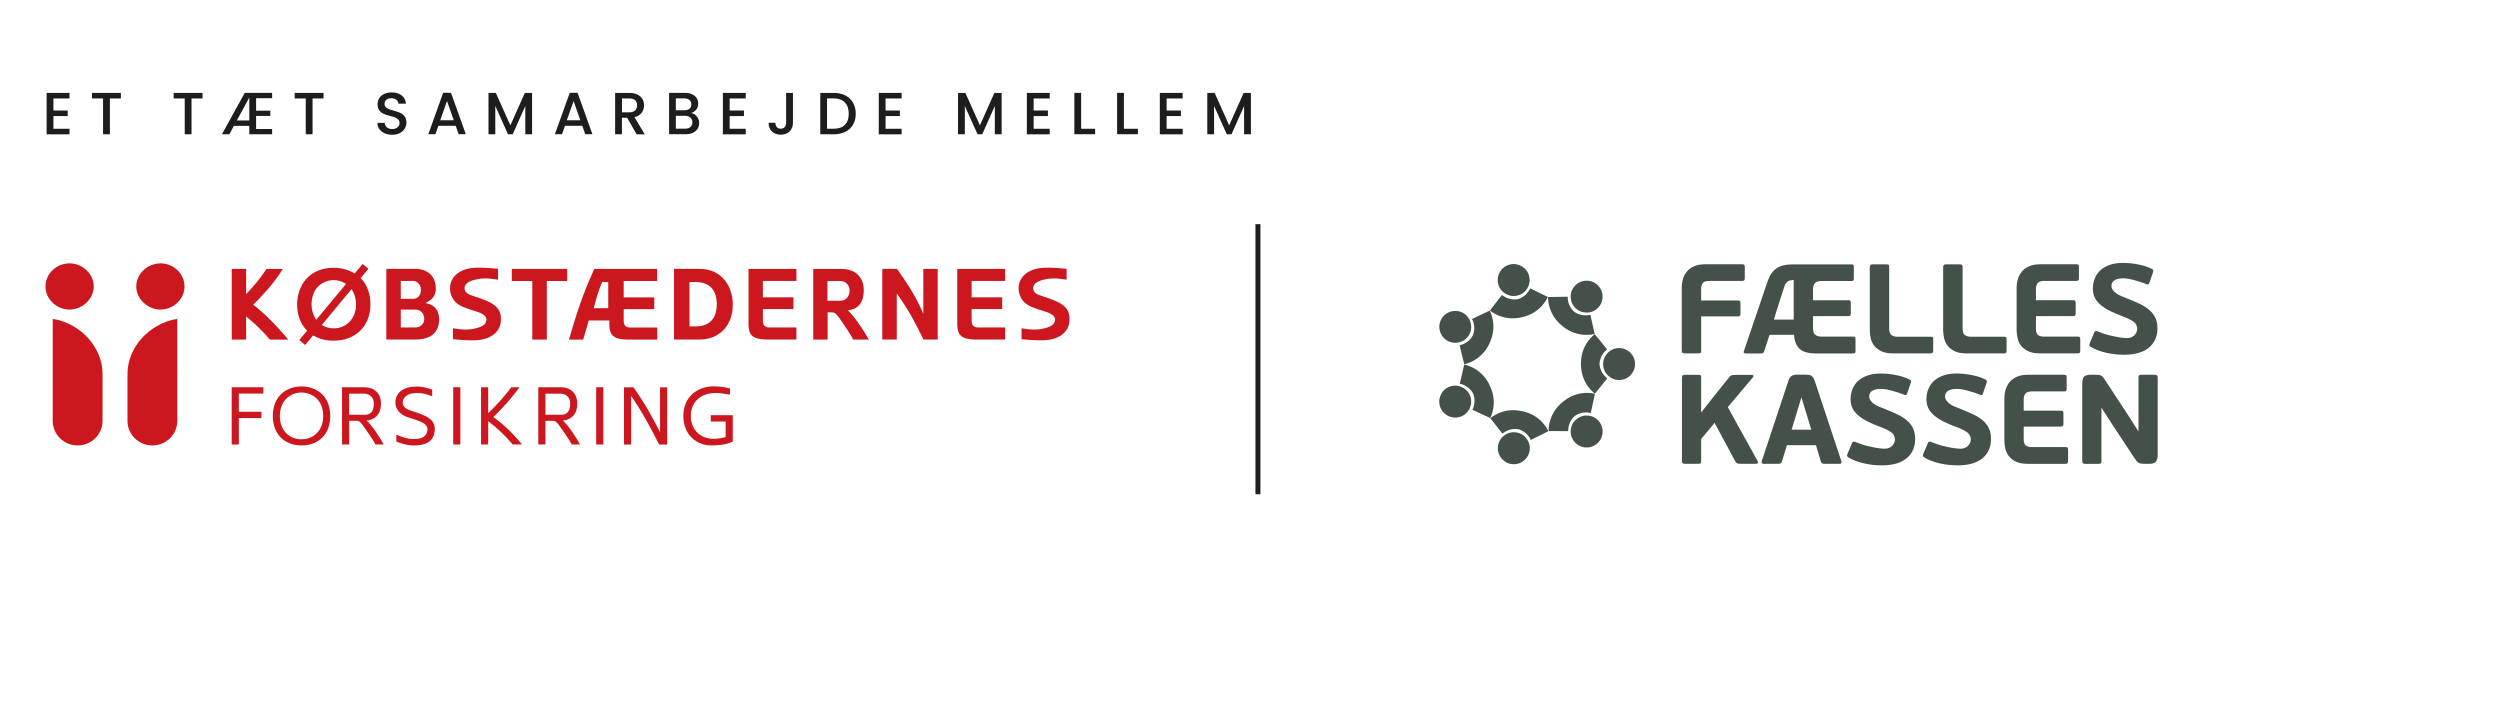 <?xml version="1.0" encoding="UTF-8"?><svg xmlns="http://www.w3.org/2000/svg" viewBox="0 0 504 145"><defs><style>.cls-1,.cls-2{fill:none;}.cls-2{stroke:#1d1d1b;stroke-miterlimit:10;}.cls-3{fill:#1d1d1b;}.cls-4{fill:#435148;}.cls-5{fill:#cc171f;}</style></defs><g id="KF_logo"><line class="cls-2" x1="253.6" y1="45.19" x2="253.6" y2="99.64"/><rect class="cls-1" x="8.5" y="18.19" width="252.07" height="23.07"/><path class="cls-3" d="M10.77,19.83v2.45h2.88v1.12h-2.88v2.56h3.24v1.12h-4.61v-8.35h4.61v1.12h-3.24Z"/><path class="cls-3" d="M24.37,18.73v1.12h-2.22v7.22h-1.37v-7.22h-2.23v-1.12h5.82Z"/><path class="cls-3" d="M40.83,18.73v1.12h-2.22v7.22h-1.37v-7.22h-2.23v-1.12h5.82Z"/><path class="cls-3" d="M51.63,19.78v2.53h2.87v1.06h-2.87v2.63h3.23v1.07h-4.6v-1.7h-3.11l-.92,1.7h-1.49l4.6-8.35h5.52v1.07h-3.23ZM50.26,24.29v-4.63l-2.52,4.63h2.52Z"/><path class="cls-3" d="M65.23,18.73v1.12h-2.22v7.22h-1.37v-7.22h-2.23v-1.12h5.82Z"/><path class="cls-3" d="M77.54,26.86c-.45-.2-.8-.47-1.06-.83-.26-.36-.38-.78-.38-1.26h1.46c.03.36.17.66.43.89.25.23.61.35,1.06.35s.84-.11,1.1-.34c.26-.23.4-.52.4-.88,0-.28-.08-.51-.25-.68s-.37-.31-.61-.41-.58-.2-1.01-.31c-.54-.14-.99-.29-1.33-.44-.34-.15-.63-.38-.87-.69-.24-.31-.36-.73-.36-1.25,0-.48.12-.9.36-1.26.24-.36.58-.64,1.01-.83.43-.19.93-.29,1.5-.29.81,0,1.47.2,1.99.61.52.4.8.96.86,1.66h-1.51c-.02-.3-.17-.56-.43-.78-.26-.22-.61-.32-1.04-.32-.39,0-.71.1-.96.3-.25.2-.37.49-.37.86,0,.26.08.47.23.63.16.16.35.29.59.39.24.1.57.2.98.31.55.15,1,.3,1.35.46.35.15.64.39.89.7.24.32.37.74.37,1.27,0,.42-.11.82-.34,1.2s-.56.68-1,.91c-.44.23-.95.34-1.54.34-.56,0-1.06-.1-1.51-.29Z"/><path class="cls-3" d="M91.87,25.36h-3.49l-.6,1.7h-1.43l2.99-8.35h1.58l2.99,8.35h-1.44l-.6-1.7ZM91.48,24.25l-1.36-3.88-1.37,3.88h2.72Z"/><path class="cls-3" d="M107.27,18.73v8.34h-1.37v-5.71l-2.54,5.71h-.95l-2.56-5.71v5.71h-1.37v-8.34h1.48l2.93,6.54,2.92-6.54h1.46Z"/><path class="cls-3" d="M117.39,25.36h-3.49l-.6,1.7h-1.43l2.99-8.35h1.58l2.99,8.35h-1.44l-.6-1.7ZM117,24.25l-1.36-3.88-1.37,3.88h2.72Z"/><path class="cls-3" d="M128.34,27.07l-1.92-3.34h-1.04v3.34h-1.37v-8.34h2.88c.64,0,1.18.11,1.63.34.44.22.78.52,1,.9s.33.8.33,1.26c0,.54-.16,1.04-.47,1.48-.32.44-.8.75-1.46.91l2.06,3.46h-1.63ZM125.38,22.64h1.51c.51,0,.9-.13,1.16-.38.26-.26.39-.6.39-1.03s-.13-.77-.38-1.01-.64-.37-1.16-.37h-1.51v2.8Z"/><path class="cls-3" d="M140.49,23.49c.31.39.47.84.47,1.33,0,.42-.11.81-.33,1.15-.22.34-.54.61-.95.8-.42.2-.9.29-1.45.29h-3.34v-8.34h3.18c.57,0,1.06.1,1.46.29.41.19.72.45.92.77.21.32.31.69.31,1.09,0,.48-.13.88-.38,1.2-.26.32-.6.56-1.03.71.45.08.83.32,1.14.71ZM136.25,22.23h1.69c.45,0,.8-.1,1.05-.31.25-.2.38-.5.38-.88s-.13-.67-.38-.88c-.25-.21-.6-.32-1.05-.32h-1.69v2.39ZM139.19,25.61c.26-.22.4-.54.4-.94s-.14-.73-.42-.97c-.28-.24-.65-.36-1.12-.36h-1.8v2.6h1.85c.46,0,.83-.11,1.09-.34Z"/><path class="cls-3" d="M147.1,19.83v2.45h2.88v1.12h-2.88v2.56h3.24v1.12h-4.61v-8.35h4.61v1.12h-3.24Z"/><path class="cls-3" d="M159.86,18.73v6.01c0,.74-.23,1.33-.68,1.76-.45.43-1.05.65-1.78.65s-1.33-.22-1.78-.65c-.45-.43-.68-1.02-.68-1.76h1.38c0,.37.1.66.28.88.18.22.45.32.8.32s.62-.11.8-.33c.18-.22.28-.51.28-.87v-6.01h1.38Z"/><path class="cls-3" d="M170.42,19.24c.67.34,1.18.83,1.55,1.46.36.64.55,1.38.55,2.23s-.18,1.58-.55,2.21c-.36.62-.88,1.1-1.55,1.43s-1.45.5-2.33.5h-2.72v-8.34h2.72c.89,0,1.67.17,2.33.51ZM170.33,25.16c.52-.53.78-1.27.78-2.23s-.26-1.72-.78-2.27c-.52-.54-1.27-.82-2.24-.82h-1.36v6.11h1.36c.98,0,1.72-.26,2.24-.79Z"/><path class="cls-3" d="M178.53,19.83v2.45h2.88v1.12h-2.88v2.56h3.24v1.12h-4.61v-8.35h4.61v1.12h-3.24Z"/><path class="cls-3" d="M201.93,18.73v8.34h-1.37v-5.71l-2.54,5.71h-.95l-2.56-5.71v5.71h-1.37v-8.34h1.48l2.93,6.54,2.92-6.54h1.46Z"/><path class="cls-3" d="M208.38,19.83v2.45h2.88v1.12h-2.88v2.56h3.24v1.12h-4.61v-8.35h4.61v1.12h-3.24Z"/><path class="cls-3" d="M217.96,25.96h2.82v1.1h-4.19v-8.34h1.37v7.24Z"/><path class="cls-3" d="M226.58,25.96h2.82v1.1h-4.19v-8.34h1.37v7.24Z"/><path class="cls-3" d="M235.19,19.83v2.45h2.88v1.12h-2.88v2.56h3.24v1.12h-4.61v-8.35h4.61v1.12h-3.24Z"/><path class="cls-3" d="M252.18,18.73v8.34h-1.37v-5.71l-2.54,5.71h-.95l-2.56-5.71v5.71h-1.37v-8.34h1.48l2.93,6.54,2.92-6.54h1.46Z"/><path class="cls-5" d="M48.15,89.61h-1.44v-11.54h6.38v1.27h-4.94v3.67h4.55v1.27h-4.55v5.32Z"/><path class="cls-5" d="M60.81,89.8c-3.5,0-5.81-2.31-5.81-5.91,0-4.34,3.05-5.99,5.79-5.99s5.79,1.66,5.79,5.99c0,3.6-2.31,5.91-5.81,5.91h.03ZM65.16,83.89c0-3.32-2.29-4.76-4.37-4.76s-4.37,1.44-4.37,4.76c0,2.73,1.74,4.67,4.35,4.67s4.39-1.94,4.39-4.67Z"/><path class="cls-5" d="M75.71,89.61c-.55-.99-1.52-2.43-2.41-3.65-.6-.85-.84-1.12-1.44-1.12h-1.47v4.77h-1.44v-11.54h4.54c1.84,0,3.32,1.11,3.32,3.32s-1.22,3.03-2.43,3.33c-.15.03-.32.05-.47.05,1.31,1.27,2.71,3.48,3.45,4.84h-1.64ZM73.58,83.62c.89,0,1.79-.47,1.79-2.23,0-1.26-.79-2.03-2.04-2.03h-2.95v4.25h3.2Z"/><path class="cls-5" d="M79.9,87.62c.64.28,1.98.89,3.48.89,1.59,0,2.71-.45,2.8-1.91.05-1.32-1.71-1.74-3.97-2.49-2.68-.89-2.5-3.01-2.5-3.01.07-1.94,1.51-3.18,4.42-3.18,1.06,0,2.5.42,3,.64v1.32c-1.11-.4-1.89-.65-3.03-.65-2.03,0-2.88.89-2.91,1.96,0,0-.1,1.05,1.47,1.54l.67.23c2.53.82,4.45,1.51,4.32,3.77-.2,2.39-1.91,3.08-4.27,3.08-1.39,0-2.63-.47-3.48-.79v-1.39Z"/><path class="cls-5" d="M91.37,89.61v-11.54h1.44v11.54h-1.44Z"/><path class="cls-5" d="M103.36,89.61c-1.44-1.74-3.33-3.52-4.94-4.69v4.69h-1.44v-11.54h1.44v5.22c1.66-1.56,3.25-3.35,4.67-5.22h1.66c-1.72,2.33-3.42,4.19-5.29,6.01,1.99,1.42,3.92,3.25,5.79,5.53h-1.89Z"/><path class="cls-5" d="M115.28,89.61c-.55-.99-1.52-2.43-2.41-3.65-.6-.85-.84-1.12-1.44-1.12h-1.47v4.77h-1.44v-11.54h4.54c1.84,0,3.32,1.11,3.32,3.32s-1.22,3.03-2.43,3.33c-.15.03-.32.05-.47.05,1.31,1.27,2.71,3.48,3.45,4.84h-1.64ZM113.16,83.62c.89,0,1.79-.47,1.79-2.23,0-1.26-.79-2.03-2.04-2.03h-2.95v4.25h3.2Z"/><path class="cls-5" d="M120.19,89.61v-11.54h1.44v11.54h-1.44Z"/><path class="cls-5" d="M133.06,78.08h1.44v11.54h-1.62c-1.69-3.32-3.21-6.26-5.64-9.8v9.8h-1.44v-11.54h1.91c2.41,3.4,3.8,6.03,5.36,9.06v-9.06Z"/><path class="cls-5" d="M147.73,89.03c-1.41.64-2.81.77-4.39.77-2.75,0-5.58-2.04-5.58-5.93s2.86-5.98,6.11-5.98c1.57,0,2.73.27,3.3.44v1.22c-1.93-.3-2.13-.32-2.88-.32-2.95,0-5.02,1.72-5.02,4.64s2.13,4.59,4.49,4.59c.54,0,1.31-.02,2.53-.35v-3.13h-3v-1.27h4.44v5.32Z"/><path class="cls-5" d="M57.02,54.21c-1.65,2.77-4.31,5.58-5.78,7.04l-.18.18.2.16c2.12,1.65,4.54,4.08,6.87,6.87h-3.73c-1.28-1.54-2.77-3.01-4.42-4.36l-.36-.3v4.66h-2.9v-14.24h2.9v5.09l.38-.41c1.42-1.51,2.54-2.91,3.73-4.68h3.29"/><polyline class="cls-5" points="114.35 54.21 114.35 56.65 110.46 56.65 110.24 56.65 110.24 56.87 110.24 68.46 107.31 68.46 107.31 56.87 107.31 56.65 107.09 56.65 103.18 56.65 103.18 54.21 114.35 54.21"/><path class="cls-5" d="M160.56,54.21v2.43h-6.76v3.3h6.16v2.37h-6.16v2.4c0,1.08.71,1.31,1.31,1.31h5.45v2.43h-6.19c-2.58-.09-3.45-.85-3.47-3.04v-11.2h9.66"/><path class="cls-5" d="M172.08,63.83s0-.01-.01-.02l-.02-.02c-.38-.47-.77-.9-1.15-1.27.19,0,.41-.02.6-.06.26-.06.51-.15.76-.25h.03c.91-.44,1.85-1.49,1.85-3.65,0-3.2-2.28-4.34-4.4-4.34h-5.79v14.24h2.9v-5.5h.69c.77,0,1.06.3,1.59,1.05,1.17,1.63,2.24,3.28,2.89,4.45h3.14c-.89-1.59-1.97-3.21-3.08-4.63ZM169.48,60.63h-2.67v-3.98h2.67c.87,0,1.8.69,1.8,1.97s-.93,2.01-1.8,2.01Z"/><path class="cls-5" d="M189.04,54.21v14.24h-2.86c-1.4-2.88-2.98-5.92-4.99-8.71l-.4-.56v9.27h-2.92v-14.24h2.97c1.65,2.31,3.51,5.06,4.88,8.1l.42.94v-9.04h2.9"/><path class="cls-5" d="M202.64,54.21v2.43h-6.76v3.3h6.16v2.37h-6.16v2.4c0,1.08.71,1.31,1.31,1.31h5.45v2.43h-6.19c-2.58-.09-3.45-.85-3.47-3.04v-11.2h9.66"/><path class="cls-5" d="M96.62,53.96c1.08,0,1.34,0,3.78.22v2.21c-.96-.17-1.83-.26-2.59-.26-.54,0-1.02.04-1.47.13-1.31.26-2.66.68-2.69,1.84,0,.04-.04.98,1.21,1.37.13.04.25.09.38.14.13.05.26.1.39.14,3.44,1.11,5.52,1.99,5.35,4.82-.09,2.49-2.24,4.04-5.63,4.04h-.27c-1.08,0-1.34,0-3.77-.22v-2.21c.96.17,1.83.26,2.59.26.54,0,1.02-.04,1.47-.13,1.78-.35,2.58-.86,2.68-1.71l.03-.25h-.02c-.08-.98-1.39-1.37-2.89-1.83l-.39-.12-.82-.3c-2.92-.9-3.24-3.06-3.24-3.95,0-2.55,2.21-4.19,5.64-4.19h.27"/><path class="cls-5" d="M211.25,53.96c1.08,0,1.34,0,3.78.22v2.21c-.96-.17-1.83-.26-2.59-.26-.54,0-1.02.04-1.47.13-1.31.26-2.66.68-2.69,1.84,0,.04-.04.98,1.21,1.37.13.04.25.09.38.14.13.05.26.1.39.14,3.44,1.11,5.52,1.99,5.35,4.82-.09,2.49-2.24,4.04-5.63,4.04h-.27c-1.08,0-1.34,0-3.77-.22v-2.21c.96.17,1.83.26,2.59.26.54,0,1.02-.04,1.47-.13,1.78-.35,2.58-.86,2.68-1.71l.03-.25h-.02c-.08-.98-1.39-1.37-2.89-1.83l-.39-.12-.82-.3c-2.92-.9-3.24-3.06-3.24-3.95,0-2.55,2.21-4.19,5.64-4.19h.27"/><path class="cls-5" d="M125.73,56.87v-.22h6.76v-2.43h-12.68c-2.42,5.27-3.71,9.42-5.11,14.24h2.87c.27-.9.54-1.81.8-2.74l.28-.96.05-.16h4.14v.82c.02,2.19.9,2.95,3.47,3.04h6.19v-2.43h-5.45c-.6,0-1.31-.23-1.31-1.31v-2.4h6.16v-2.37h-6.16v-3.08ZM122.61,62.13h-2.92c.45-1.68.87-3.37,1.71-5.27h1.22v5.27Z"/><path class="cls-5" d="M141.07,54.21h-5.19v14.24h5.19c3.32,0,6.66-2.19,6.66-7.09,0-3.45-2.09-7.15-6.66-7.15ZM140.26,65.8h-1.26v-8.93h1.26c2.88,0,4.24,1.68,4.24,4.5s-1.47,4.43-4.24,4.43Z"/><path class="cls-5" d="M72.84,56.21l-.13-.14.12-.15,1.44-1.73-1.17-.97-1.48,1.77-.12.14-.16-.09c-1.17-.68-2.6-1.06-4.05-1.06-5.1,0-7.39,3.72-7.39,7.41,0,2.07.65,3.84,1.88,5.13l.14.14-.13.15-1.46,1.75,1.19.99,1.48-1.79.12-.14.16.09c1.15.65,2.5.97,4.03.97,4.41-.02,7.37-2.96,7.37-7.3,0-2.12-.62-3.87-1.84-5.18ZM63.75,64.47l-.16-.26c-.51-.81-.78-1.79-.78-2.83,0-3.37,2.33-4.91,4.49-4.91.78,0,1.55.22,2.25.63l.22.13-.17.2-5.65,6.8-.2.24ZM67.27,66.19c-.82,0-1.55-.18-2.18-.54l-.23-.13.17-.2,5.65-6.8.2-.24.16.27c.48.79.74,1.78.74,2.84,0,2.78-1.9,4.81-4.51,4.81Z"/><path class="cls-5" d="M86.32,61.24l-.56-.15.51-.26c1.43-.74,1.59-2.06,1.59-2.6,0-3.97-3.69-4.02-3.85-4.02h-6.13v14.24h5.9c2.16,0,4.75-.72,4.75-4.13,0-1.57-.82-2.73-2.2-3.09ZM80.8,60.02v-3.38h2.52c.75,0,1.54.71,1.54,1.78s-.61,1.82-1.54,1.82h-2.52v-.22ZM83.79,66.02h-2.99v-3.6h2.97c.85,0,1.76.6,1.76,1.91,0,.93-.78,1.69-1.74,1.69Z"/><path class="cls-5" d="M32.28,53.09c2.68-.03,4.9,2.06,4.92,4.62.02,2.55-2.19,4.69-4.86,4.7-2.55,0-4.81-2.11-4.87-4.56-.07-2.52,2.17-4.73,4.81-4.75Z"/><path class="cls-5" d="M35.74,64.28c-5.63.92-10.09,5.74-10.04,11.21,0,.05,0,.11.01.16,0,.07-.01.14-.01.21v9c0,2.73,2.25,4.94,5.02,4.94h0c2.77,0,5.02-2.21,5.02-4.94v-9c0-.07,0-.15-.01-.22,0-.08.01-.15.01-.23v-11.14Z"/><path class="cls-5" d="M14.09,53.09c-2.68-.03-4.9,2.06-4.92,4.62-.02,2.55,2.19,4.69,4.86,4.7,2.55,0,4.81-2.11,4.87-4.56.07-2.52-2.17-4.73-4.81-4.75Z"/><path class="cls-5" d="M10.63,64.28c5.63.92,10.09,5.74,10.04,11.21,0,.05,0,.11-.01.16,0,.07.01.14.01.21v9c0,2.73-2.25,4.94-5.02,4.94h0c-2.77,0-5.02-2.21-5.02-4.94v-9c0-.07,0-.15.01-.22,0-.08-.01-.15-.01-.23v-11.14Z"/></g><g id="FÆLLESKASSEN"><path class="cls-4" d="M342.84,71.15c-.07.06-.23.09-.49.09h-2.72c-.2,0-.35-.04-.45-.12-.09-.08-.14-.22-.14-.42v-12.68c0-.61.08-1.2.24-1.77.16-.56.43-1.07.8-1.51.36-.45.85-.8,1.45-1.06.6-.27,1.34-.4,2.23-.4h7.48c.22,0,.36.04.42.13.06.08.09.25.09.49v2.17c0,.22-.04.37-.11.45-.08.07-.21.11-.4.11h-6.63c-.67,0-1.11.15-1.33.45-.22.3-.33.68-.33,1.14v2.36h7.44c.2,0,.34.04.4.12.06.08.09.24.09.5v2c0,.21-.03.35-.1.45-.07.1-.2.14-.38.14h-7.44v6.92c0,.24-.04.39-.1.45Z"/><path class="cls-4" d="M379.34,70.83c-.61-.27-1.09-.63-1.45-1.07-.36-.44-.6-.95-.74-1.51-.14-.56-.2-1.14-.2-1.72v-12.7c0-.2.05-.35.14-.42.09-.08.24-.12.45-.12h2.71c.26,0,.43.03.5.1.07.07.11.21.11.44v12.42c0,.65.16,1.08.48,1.31.32.22.73.33,1.24.33h6.67c.19,0,.32.03.38.09.07.06.1.21.1.45v2.28c0,.36-.16.54-.49.54h-7.57c-.96,0-1.74-.14-2.35-.41Z"/><path class="cls-4" d="M394.14,70.83c-.61-.27-1.09-.63-1.45-1.07-.36-.44-.6-.95-.74-1.51-.14-.56-.21-1.14-.21-1.72v-12.7c0-.2.05-.35.14-.42.09-.08.24-.12.45-.12h2.71c.26,0,.42.03.5.1.08.07.12.21.12.44v12.42c0,.65.16,1.08.47,1.31.32.22.73.33,1.25.33h6.67c.19,0,.31.03.38.09.07.06.1.21.1.45v2.28c0,.36-.16.54-.49.54h-7.57c-.96,0-1.74-.14-2.34-.41Z"/><path class="cls-4" d="M419.28,71.1c-.07.09-.2.14-.41.14h-7.58c-.96,0-1.74-.14-2.34-.41-.61-.27-1.09-.63-1.45-1.07-.36-.44-.61-.95-.74-1.51-.14-.56-.21-1.14-.21-1.72v-8.51c0-.61.09-1.2.26-1.77.17-.56.44-1.07.81-1.51.37-.45.85-.8,1.45-1.06.6-.27,1.33-.4,2.2-.4h7.35c.2,0,.34.04.4.13.06.08.09.25.09.49v2.17c0,.22-.03.37-.11.45-.07.07-.19.11-.38.11h-6.51c-.67,0-1.11.16-1.33.46-.22.31-.33.69-.33,1.13v2.3h7.52c.2,0,.33.04.4.13.06.08.09.25.09.49v2c0,.2-.03.35-.09.45-.06.09-.19.14-.4.14h-7.52v2.59c0,.6.14,1,.42,1.22.28.21.69.32,1.24.32h6.76c.22,0,.36.04.42.12.06.08.09.24.09.5v2.18c0,.21-.03.35-.1.45Z"/><path class="cls-4" d="M348.32,82.08l5.97,10.78c.12.19.15.34.1.46-.05.12-.17.18-.36.18h-2.97c-.36,0-.62-.02-.78-.06-.16-.04-.33-.22-.5-.53l-4.12-7.66-2.71,3.25v4.46c0,.24-.04.39-.1.45-.07.06-.23.09-.49.09h-2.69c-.21,0-.35-.04-.45-.12-.1-.08-.14-.22-.14-.42v-16.86c0-.2.05-.35.14-.42.09-.08.24-.12.45-.12h2.69c.26,0,.42.03.49.09.07.06.1.21.1.45v7.06s2.51-3.19,2.51-3.19l3.2-3.99c.15-.17.31-.28.46-.33.16-.05.4-.08.74-.08h3.3c.15,0,.26.05.32.14.06.1.03.21-.09.35l-5.07,6.02Z"/><path class="cls-4" d="M416.82,93.37c-.07.09-.21.14-.41.14h-7.59c-.95,0-1.74-.14-2.34-.41-.61-.27-1.09-.63-1.45-1.08-.35-.44-.6-.95-.74-1.51-.14-.56-.21-1.14-.21-1.72v-8.5c0-.62.09-1.2.26-1.77.17-.56.44-1.07.81-1.51.37-.44.85-.8,1.45-1.06.6-.26,1.33-.4,2.2-.4h7.35c.2,0,.34.04.4.13.06.09.09.25.09.49v2.18c0,.22-.04.37-.1.45-.07.08-.2.11-.38.11h-6.51c-.67,0-1.11.16-1.33.46-.22.3-.34.68-.34,1.12v2.3h7.52c.21,0,.34.04.4.13.06.08.09.25.09.49v2c0,.21-.03.35-.09.45-.06.09-.19.14-.4.14h-7.52v2.59c0,.6.14,1,.42,1.22.28.21.7.32,1.25.32h6.77c.22,0,.36.04.42.11.06.08.09.25.09.5v2.18c0,.21-.03.36-.1.45Z"/><path class="cls-4" d="M423.65,82.36v10.61c0,.22-.04.37-.12.44-.07.07-.23.1-.47.1h-2.69c-.21,0-.36-.04-.45-.12-.09-.08-.14-.22-.14-.42v-15.62c0-.67.12-1.13.36-1.4.24-.26.67-.4,1.31-.4h1.07c.26,0,.48.01.66.04.18.03.33.08.47.17.14.09.27.21.38.36.12.15.26.35.41.59l4.35,6.63,2.33,3.64v-.18s0-10.71,0-10.71c0-.21.04-.35.12-.42.08-.08.23-.12.47-.12h2.69c.39,0,.59.18.59.54v15.65c0,.55-.11.98-.33,1.29-.22.32-.67.47-1.33.47h-1.08c-.26,0-.47-.01-.65-.04-.18-.03-.34-.08-.48-.17-.14-.08-.26-.2-.38-.34-.12-.15-.26-.34-.41-.57l-4.1-6.2-2.59-4.01v.19Z"/><path class="cls-4" d="M304.42,53.32c-1.73.4-2.81,2.14-2.4,3.87.4,1.73,2.14,2.81,3.87,2.4,1.73-.4,2.81-2.14,2.4-3.87-.4-1.73-2.14-2.81-3.87-2.4Z"/><path class="cls-4" d="M308.48,58.12s-.58,1.63-2.48,2.19c-1.95.34-3.2-.86-3.2-.86l-2.43,3.14s2.56,2.3,6.45,1.36c0,0,.01,0,.02,0,0,0,.01,0,.02,0,3.91-.88,5.18-4.08,5.18-4.08l-3.57-1.74Z"/><path class="cls-4" d="M290.48,64.51c-.76,1.61-.08,3.53,1.52,4.29,1.61.76,3.53.08,4.29-1.52.76-1.61.08-3.53-1.52-4.29-1.61-.76-3.53-.08-4.29,1.52Z"/><path class="cls-4" d="M296.76,64.32s.91,1.47.16,3.31c-.95,1.74-2.67,1.96-2.67,1.96l.94,3.85s3.39-.56,5.09-4.2c0,0,0-.01,0-.02,0,0,0-.01,0-.02,1.75-3.61.05-6.59.05-6.59l-3.58,1.7Z"/><path class="cls-4" d="M290.49,82.38c.78,1.6,2.71,2.26,4.3,1.48,1.6-.78,2.26-2.71,1.48-4.3-.78-1.6-2.71-2.26-4.31-1.49-1.6.78-2.26,2.71-1.48,4.31Z"/><path class="cls-4" d="M294.27,77.36s1.72.21,2.69,1.94c.76,1.83-.13,3.31-.13,3.31l3.6,1.67s1.68-3.01-.11-6.59c0,0,0-.01,0-.02,0,0,0-.01,0-.02-1.73-3.62-5.13-4.15-5.13-4.15l-.9,3.86Z"/><path class="cls-4" d="M304.48,93.51c1.74.39,3.46-.7,3.85-2.44.39-1.74-.7-3.46-2.44-3.85-1.74-.39-3.46.7-3.85,2.44-.39,1.74.7,3.46,2.44,3.85Z"/><path class="cls-4" d="M302.91,87.42s1.23-1.21,3.19-.89c1.9.54,2.5,2.17,2.5,2.17l3.55-1.77s-1.3-3.19-5.22-4.03c0,0-.01,0-.02,0,0,0-.01,0-.02,0-3.9-.91-6.44,1.42-6.44,1.42l2.46,3.12Z"/><path class="cls-4" d="M321.89,89.5c1.39-1.11,1.61-3.14.49-4.53-1.11-1.39-3.14-1.61-4.53-.49-1.39,1.11-1.61,3.14-.49,4.53,1.11,1.39,3.14,1.61,4.53.49Z"/><path class="cls-4" d="M316.16,86.93s-.18-1.72,1.29-3.05c1.61-1.15,3.25-.61,3.25-.61l.83-3.88s-3.3-.97-6.4,1.57c0,0,0,0-.01.01,0,0,0,0-.01.01-3.14,2.49-2.91,5.92-2.91,5.92l3.97.02Z"/><path class="cls-4" d="M329.63,73.38c0-1.78-1.45-3.21-3.23-3.21-1.78,0-3.21,1.46-3.21,3.23,0,1.78,1.45,3.21,3.23,3.21,1.78,0,3.21-1.45,3.21-3.23Z"/><path class="cls-4" d="M324.04,76.27s-1.46-.93-1.58-2.91c.1-1.98,1.55-2.92,1.55-2.92l-2.52-3.07s-2.82,1.98-2.77,5.99c0,0,0,.01,0,.02,0,0,0,.01,0,.02-.02,4.01,2.82,5.96,2.82,5.96l2.49-3.09Z"/><path class="cls-4" d="M321.86,57.28c-1.39-1.1-3.42-.87-4.52.53-1.1,1.4-.87,3.42.53,4.52,1.39,1.1,3.42.87,4.52-.53,1.1-1.39.87-3.42-.53-4.52Z"/><path class="cls-4" d="M320.63,63.44s-1.64.56-3.26-.58c-1.48-1.31-1.31-3.04-1.31-3.04l-3.97.06s-.21,3.44,2.95,5.9c0,0,.01,0,.01.01,0,0,0,0,.01.01,3.12,2.51,6.42,1.52,6.42,1.52l-.86-3.87Z"/><path class="cls-4" d="M371.23,93l-5.33-16.06c-.1-.31-.21-.56-.32-.74-.11-.19-.24-.33-.4-.44-.15-.1-.33-.17-.54-.19-.2-.02-.45-.04-.74-.04h-1.54c-.26,0-.48.02-.68.06-.2.04-.37.12-.51.22-.15.1-.27.24-.39.42-.11.18-.21.41-.29.7l-5.33,16.06c-.03.14-.03.26.02.36.04.1.16.15.34.15h3c.24,0,.41-.04.5-.12.09-.08.17-.2.22-.37v-.04s.02,0,.02,0l.52-1.71.46-1.5h5.86l1,3.33c.05.19.14.3.27.35.13.04.29.06.48.06h3.05c.19,0,.3-.06.33-.18.04-.12.04-.23,0-.33ZM363.17,80.09l1.98,6.53h-3.96l1.98-6.53Z"/><path class="cls-4" d="M373.95,67.96c-.06-.07-.18-.1-.37-.1h-6.35c-.55,0-.97-.12-1.27-.36-.3-.24-.45-.66-.45-1.26v-2.51h7.15c.19,0,.31-.04.37-.13.06-.08.09-.22.09-.41v-2.1c0-.24-.03-.39-.09-.46-.06-.07-.18-.1-.37-.1h-7.15v-2.22c0-.48.11-.88.34-1.19.23-.31.69-.47,1.37-.47h6.05c.19,0,.31-.04.37-.11.06-.08.09-.21.09-.4v-2.28c0-.24-.03-.39-.09-.46-.06-.07-.18-.1-.37-.1h-11.78c-.72,0-1.35.06-1.9.19-.55.13-1.03.33-1.45.62-.42.28-.78.65-1.07,1.1-.3.45-.56,1.01-.78,1.68l-4.71,13.86c-.08.17-.09.3,0,.38.08.09.18.13.32.13h3.1c.23,0,.38-.04.46-.12.09-.08.16-.2.21-.37l1.08-3.28h4.92c.05.65.17,1.22.36,1.69.19.48.46.87.8,1.18.35.31.8.53,1.35.68.55.15,1.21.22,2,.22h7.43c.19,0,.31-.04.37-.13.06-.08.09-.22.09-.41v-2.28c0-.24-.03-.39-.09-.46ZM358.87,60.38l.89-2.72c.12-.36.32-.65.6-.88.25-.2.67-.32,1.25-.34v7.99h-4l1.26-4.05Z"/><path class="cls-4" d="M434.49,64.01c-.3-.6-.71-1.12-1.23-1.56-.52-.44-1.15-.84-1.88-1.19-.73-.35-1.54-.7-2.41-1.04-.24-.1-.47-.19-.68-.28-1.71-.58-2.87-1.5-2.57-2.68.31-1.19,2.19-1.42,4.27-.86.94.25,1.99.57,2.85.93.11.01.19.01.25,0,.09-.03.17-.17.26-.41l.66-1.92c.09-.25.12-.43.09-.52-.03-.1-.14-.2-.35-.3-.37-.19-.79-.35-1.25-.5-.46-.15-.95-.27-1.45-.37-.5-.1-1.02-.18-1.54-.23-.52-.05-1.02-.08-1.5-.08-1.04,0-1.95.14-2.71.41-.77.27-1.4.64-1.9,1.11-.49.47-.87,1.02-1.11,1.65-.25.63-.37,1.31-.37,2.02s.14,1.34.42,1.88c.28.54.69,1.03,1.22,1.46.53.43,1.16.83,1.89,1.19.73.36,1.55.71,2.46,1.05.55.2,1,.4,1.37.58.21.1.4.21.56.32.61.32,1.02.93,1.02,1.62,0,1.03-.9,1.87-2.01,1.87-.54,0-1.62-.11-2.58-.34-.33-.06-.66-.13-.98-.21-.44-.11-.86-.24-1.27-.38-.41-.15-.79-.28-1.13-.42-.19-.08-.33-.11-.43-.08-.1.03-.2.15-.28.36l-.87,2.05c-.08.22-.12.38-.09.49.03.1.11.2.24.28.48.29,1,.54,1.56.74.56.21,1.14.37,1.73.5.59.13,1.18.22,1.78.28.6.06,1.17.09,1.72.09.99,0,1.9-.11,2.73-.33.83-.22,1.54-.55,2.11-1,.58-.44,1.03-1,1.36-1.67.32-.67.49-1.45.49-2.36,0-.84-.15-1.55-.45-2.15Z"/><path class="cls-4" d="M400.94,86.3c-.3-.6-.71-1.12-1.23-1.56-.52-.44-1.15-.84-1.88-1.19-.73-.35-1.54-.7-2.41-1.04-.24-.1-.47-.19-.68-.28-1.71-.58-2.87-1.5-2.57-2.68.31-1.19,2.19-1.42,4.27-.86.94.25,1.99.57,2.85.94.11.01.19.01.25,0,.09-.03.17-.17.26-.41l.66-1.92c.09-.25.12-.43.09-.52-.03-.1-.14-.2-.35-.3-.37-.19-.79-.35-1.25-.5-.46-.15-.95-.27-1.45-.37-.5-.1-1.02-.18-1.54-.23-.52-.05-1.02-.08-1.5-.08-1.04,0-1.95.14-2.71.41-.77.27-1.4.64-1.9,1.11-.49.47-.87,1.02-1.11,1.65-.25.63-.37,1.31-.37,2.02s.14,1.34.42,1.88c.28.54.69,1.03,1.22,1.46.53.43,1.16.83,1.89,1.19.73.36,1.55.71,2.46,1.05.55.2,1,.4,1.37.58.21.1.4.21.56.32.61.32,1.02.93,1.02,1.62,0,1.03-.9,1.87-2.01,1.87-.54,0-1.62-.11-2.58-.34-.33-.06-.66-.13-.98-.21-.44-.11-.86-.24-1.27-.38-.41-.15-.79-.29-1.13-.42-.19-.08-.33-.11-.43-.08-.1.03-.2.15-.28.36l-.87,2.05c-.08.22-.12.38-.09.49.03.1.11.2.24.28.48.29,1,.54,1.56.74.56.21,1.14.37,1.73.5.59.13,1.18.22,1.78.28.6.06,1.17.09,1.72.09.99,0,1.9-.11,2.73-.33.83-.22,1.54-.55,2.11-1,.58-.44,1.03-1,1.36-1.67.32-.67.49-1.45.49-2.35,0-.84-.15-1.55-.45-2.15Z"/><path class="cls-4" d="M385.65,86.3c-.3-.6-.71-1.12-1.23-1.56-.52-.44-1.15-.84-1.88-1.19-.73-.35-1.54-.7-2.41-1.04-.24-.1-.47-.19-.68-.28-1.71-.58-2.87-1.5-2.57-2.68.31-1.19,2.19-1.42,4.27-.86.94.25,1.99.57,2.85.94.11.01.19.01.25,0,.09-.03.17-.17.26-.41l.66-1.92c.09-.25.12-.43.09-.52-.03-.1-.14-.2-.35-.3-.37-.19-.79-.35-1.25-.5-.46-.15-.95-.27-1.45-.37-.5-.1-1.02-.18-1.54-.23-.52-.05-1.02-.08-1.5-.08-1.04,0-1.95.14-2.71.41-.77.27-1.4.64-1.9,1.11-.49.47-.87,1.02-1.11,1.65-.25.63-.37,1.31-.37,2.02s.14,1.34.42,1.88c.28.54.69,1.03,1.22,1.46.53.43,1.16.83,1.89,1.19.73.36,1.55.71,2.46,1.05.55.2,1,.4,1.37.58.21.1.4.21.56.32.61.32,1.02.93,1.02,1.62,0,1.03-.9,1.87-2.01,1.87-.54,0-1.62-.11-2.58-.34-.33-.06-.66-.13-.98-.21-.44-.11-.86-.24-1.27-.38-.41-.15-.79-.29-1.13-.42-.19-.08-.33-.11-.43-.08-.1.03-.2.15-.28.36l-.87,2.05c-.08.22-.12.38-.09.49.03.1.11.2.24.28.48.29,1,.54,1.56.74.56.21,1.14.37,1.73.5.59.13,1.18.22,1.78.28.6.06,1.17.09,1.72.09.99,0,1.9-.11,2.73-.33.83-.22,1.54-.55,2.11-1,.58-.44,1.03-1,1.36-1.67.32-.67.49-1.45.49-2.35,0-.84-.15-1.55-.45-2.15Z"/></g></svg>